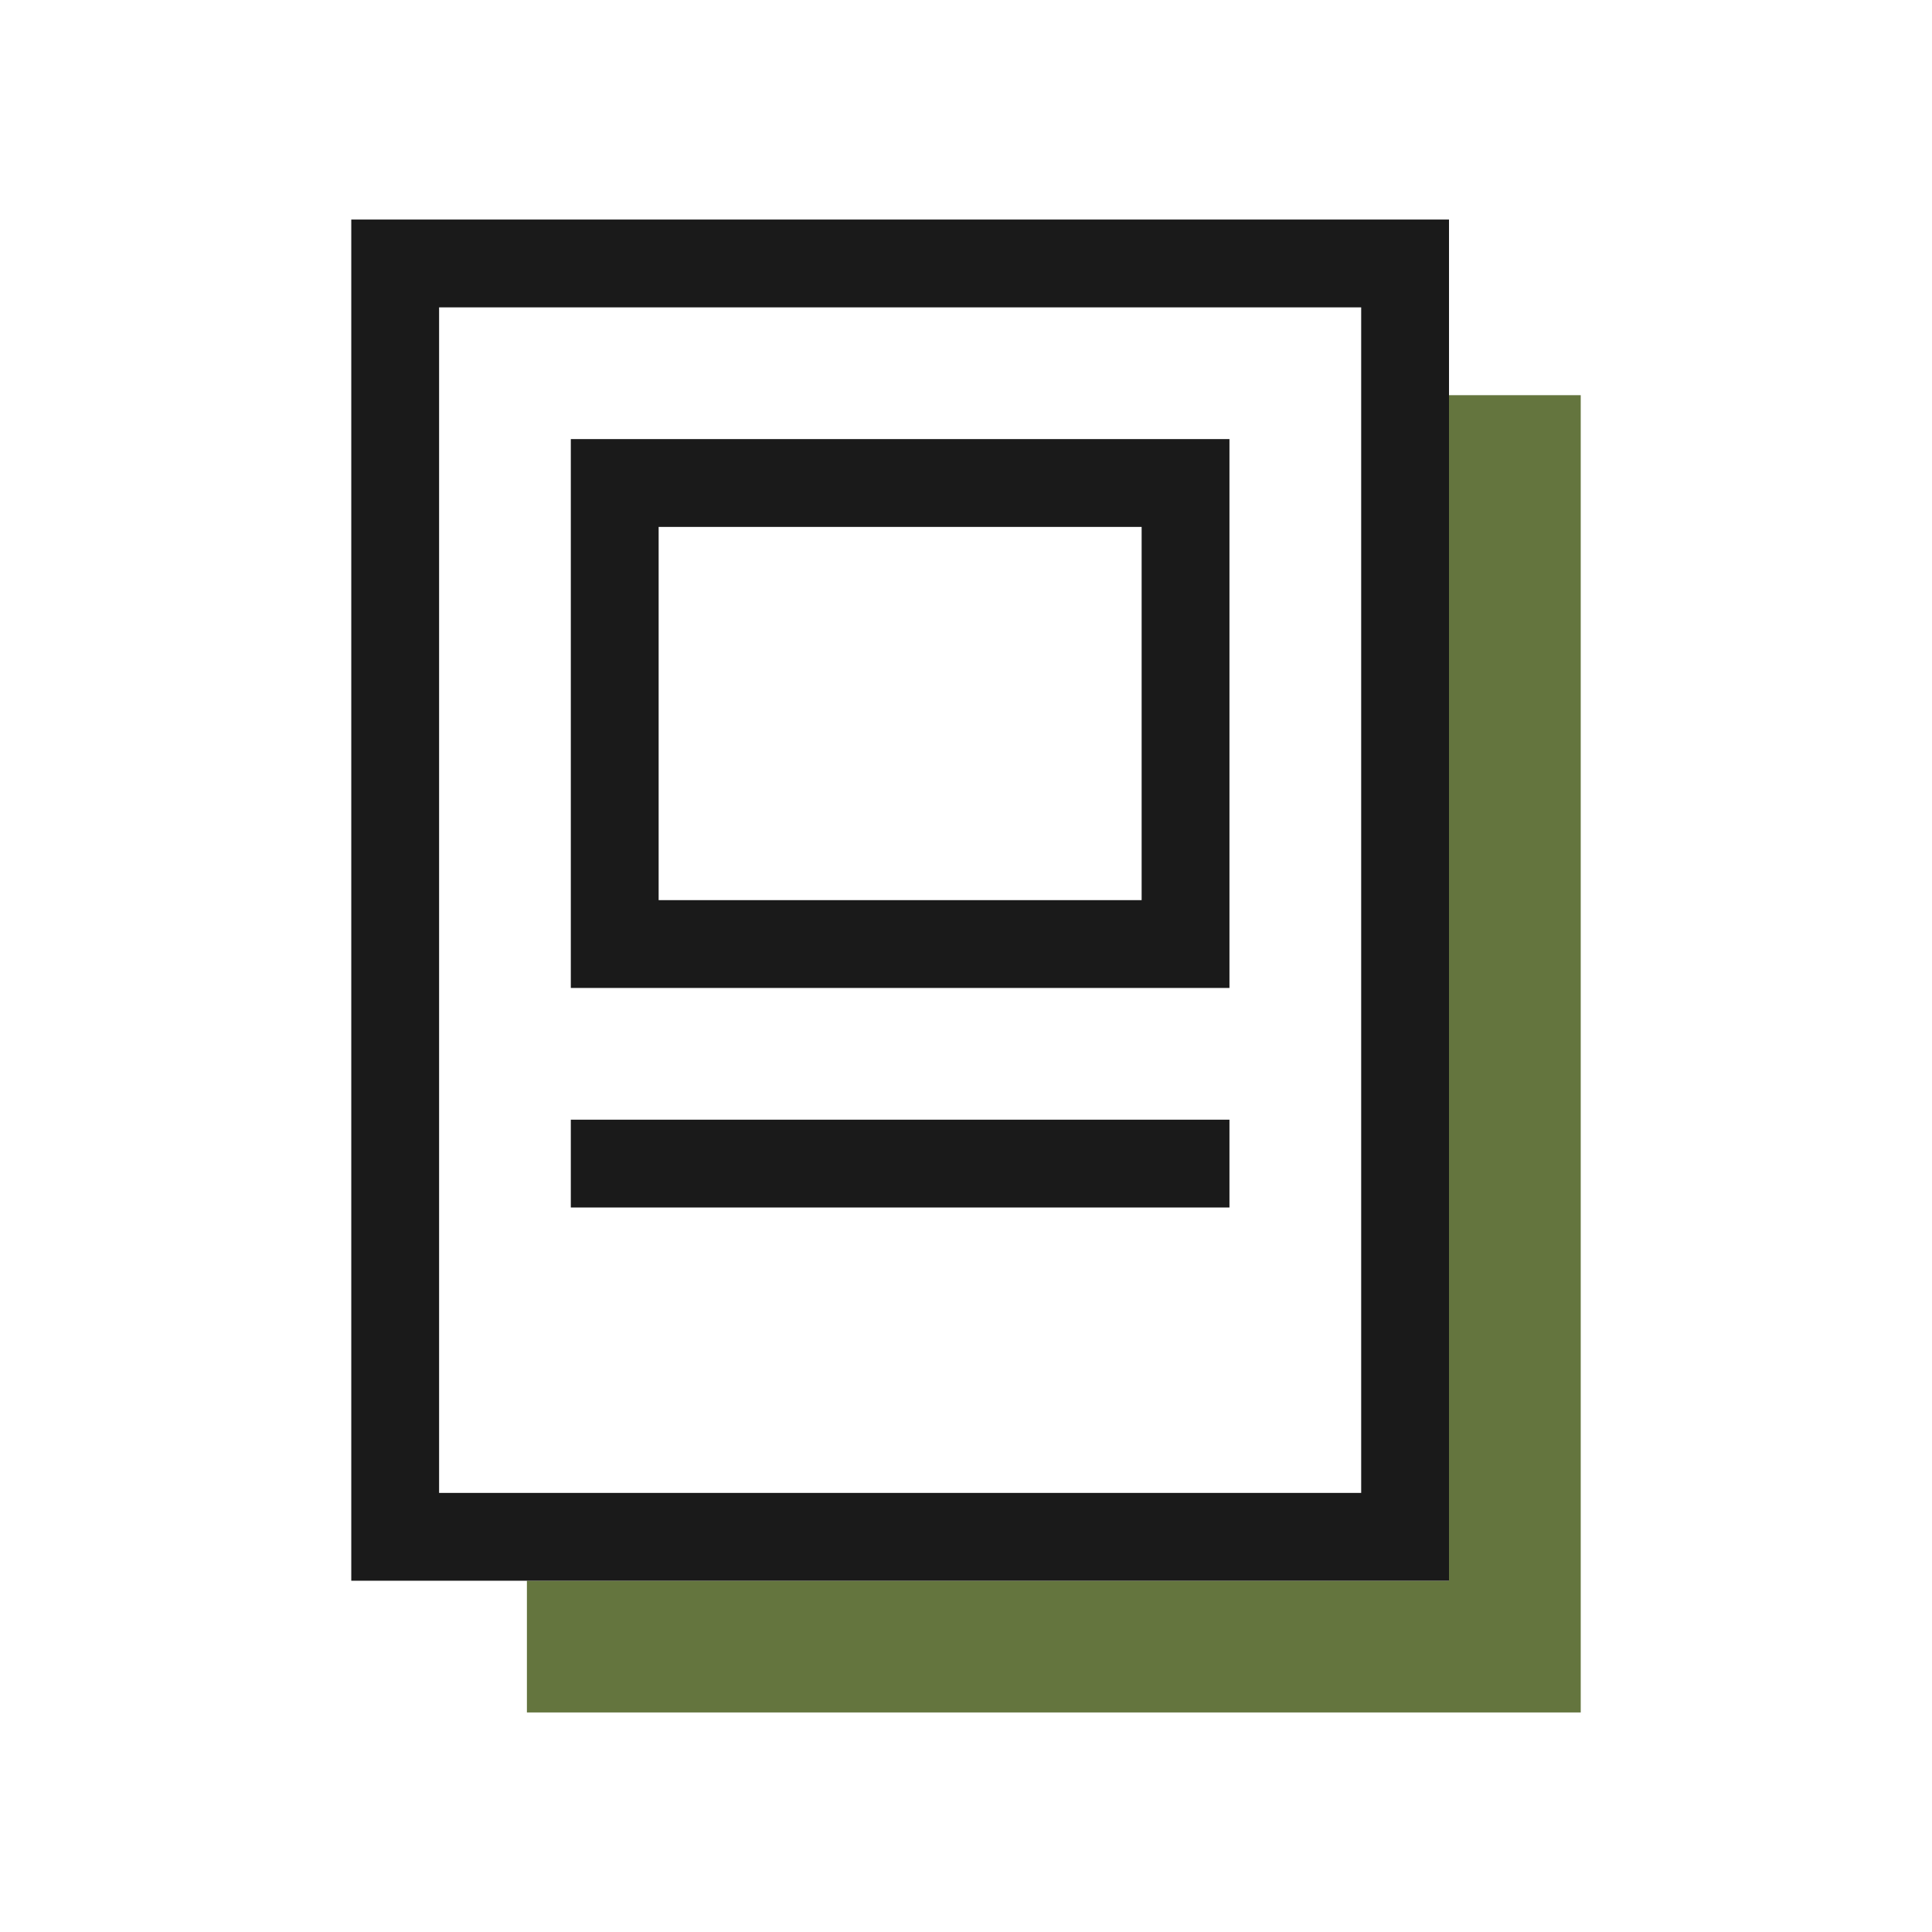 <?xml version="1.0" encoding="UTF-8"?>
<svg id="Working" xmlns="http://www.w3.org/2000/svg" viewBox="0 0 44 44">
  <defs>
    <style>
      .cls-1 {
        fill: #64753e;
      }

      .cls-2 {
        fill: #1a1a1a;
      }
    </style>
  </defs>
  <polygon class="cls-1" points="33 9 33 36 12 36 12 39 36 39 36 9 33 9"/>
  <g>
    <path class="cls-2" d="M8,5v31h25V5H8ZM31,34H10V7h21v27Z"/>
    <path class="cls-2" d="M28,10h-15v12.5h15v-12.5ZM26,20.5h-11v-8.5h11v8.5Z"/>
    <rect class="cls-2" x="13" y="25.5" width="15" height="2"/>
  </g>
</svg>